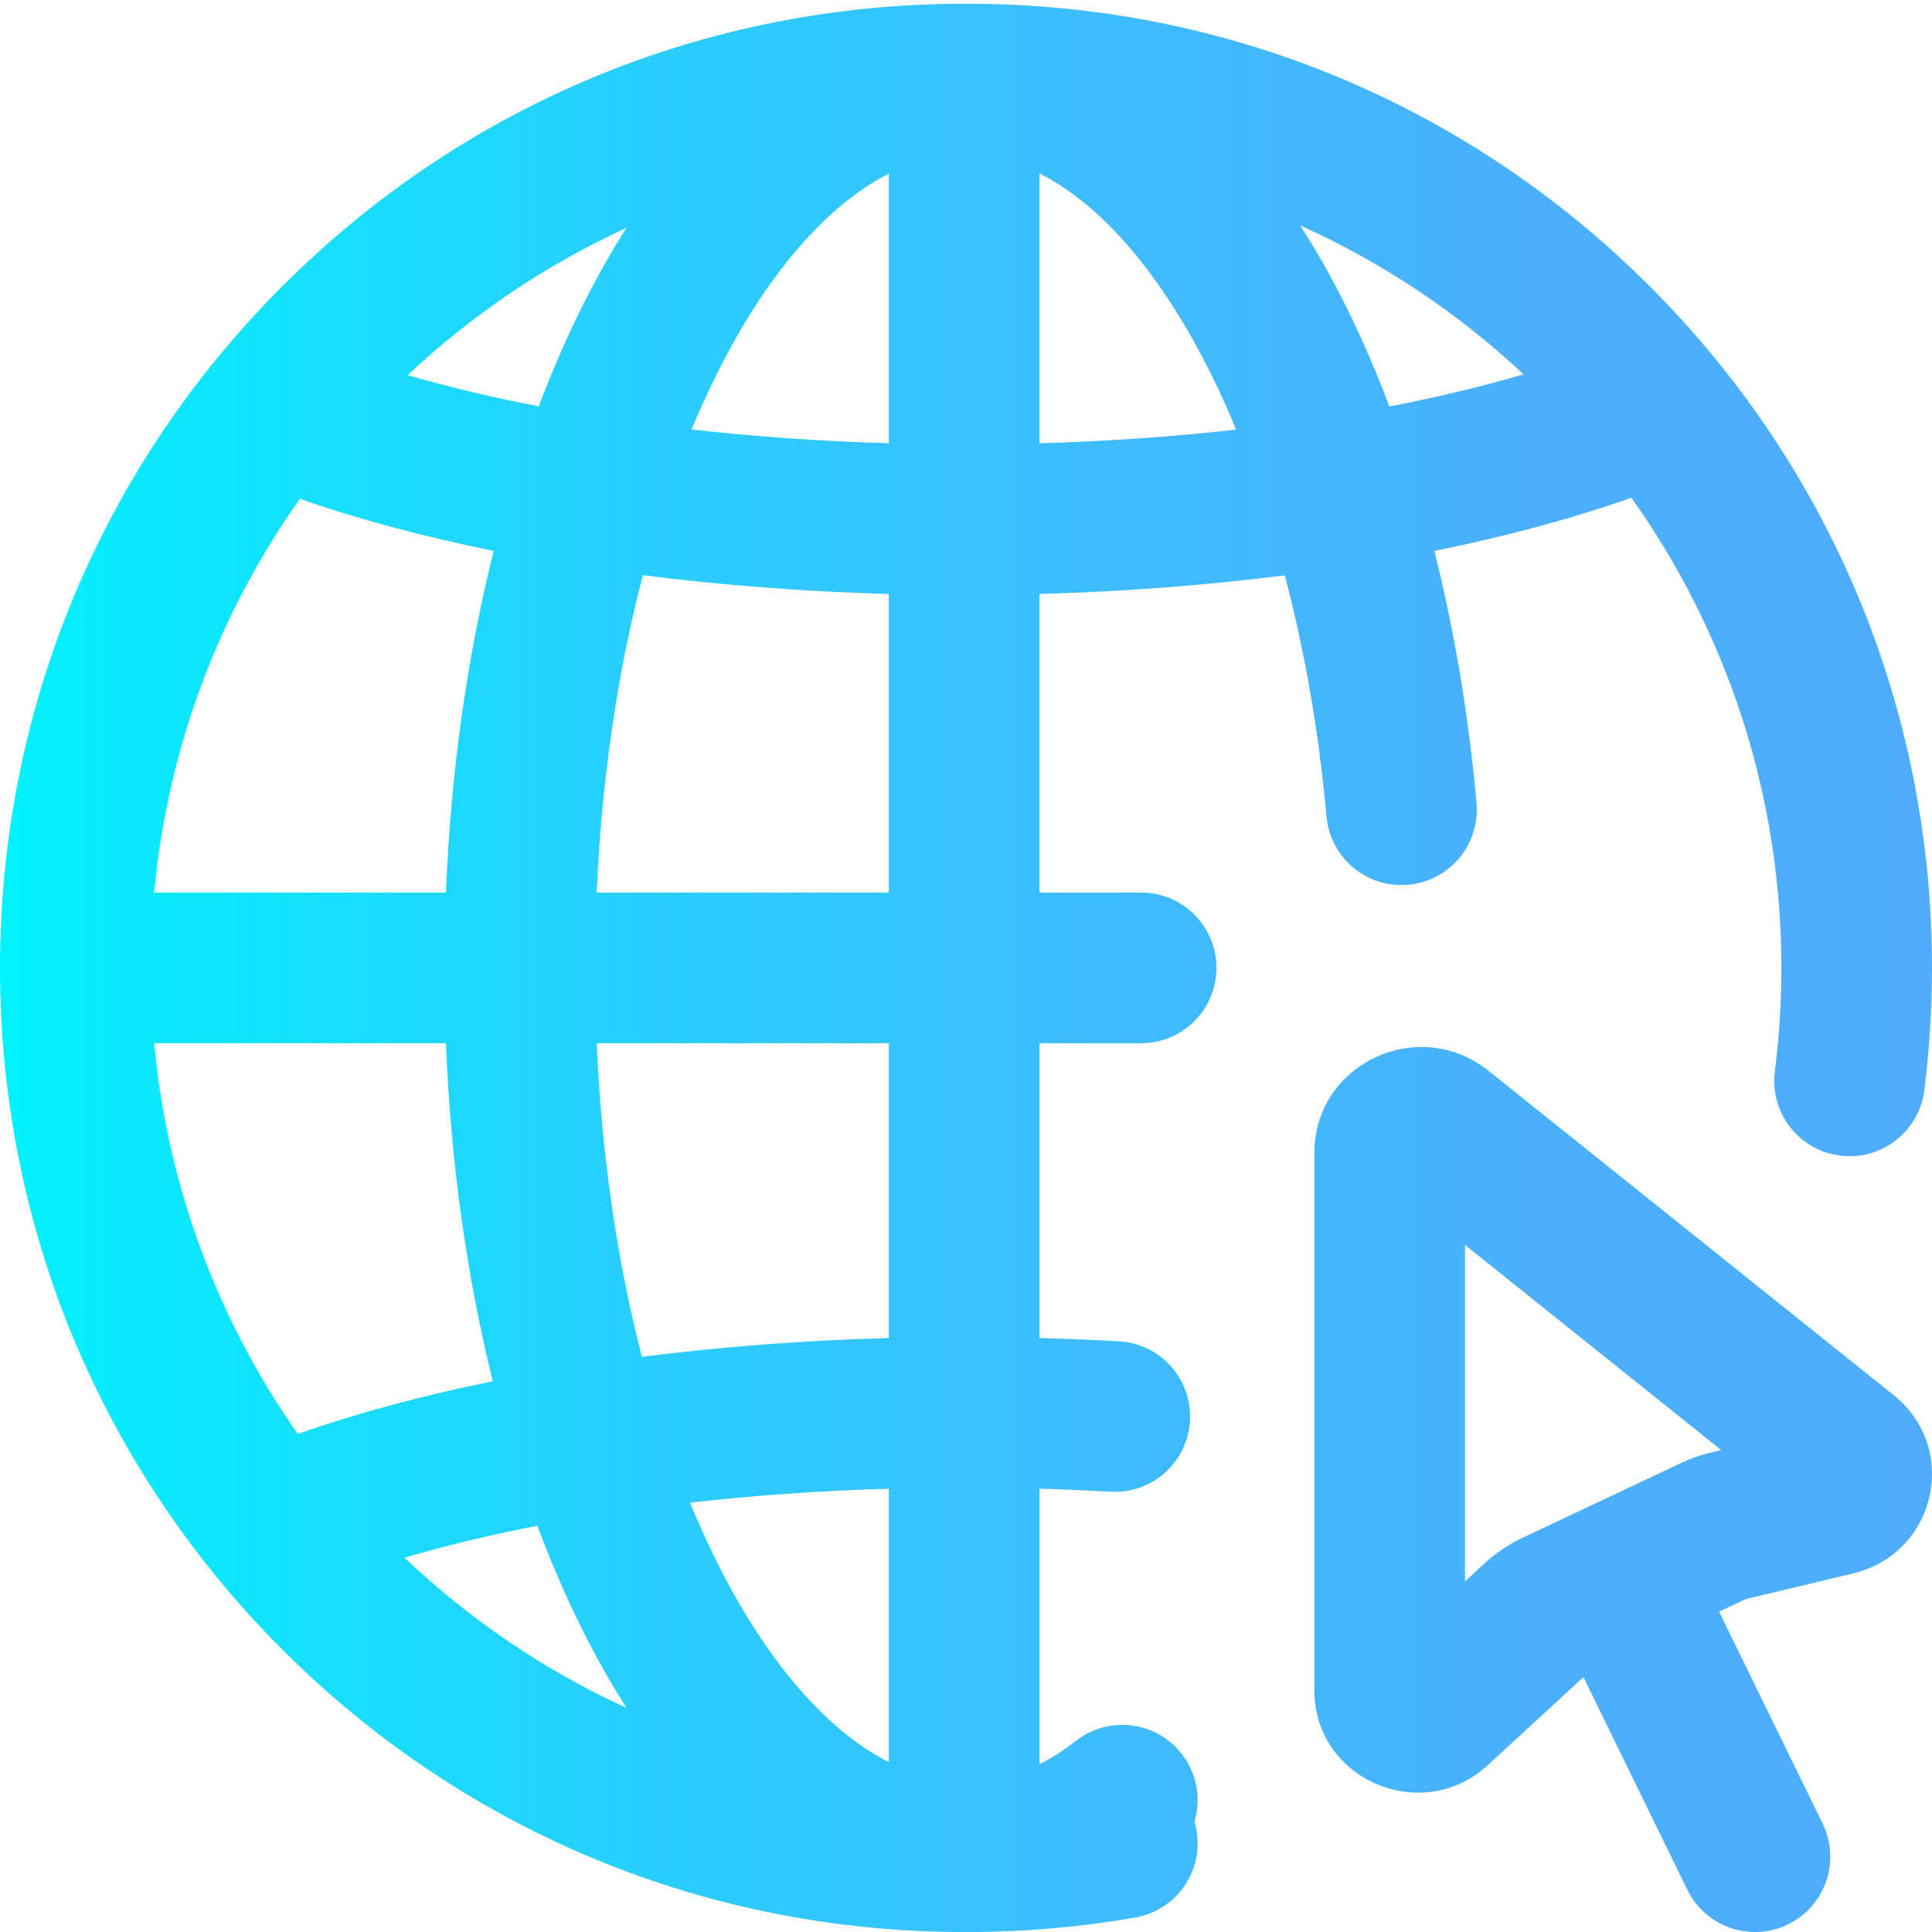<svg height="512pt" viewBox="0 0 512 511" width="512pt" xmlns="http://www.w3.org/2000/svg" xmlns:xlink="http://www.w3.org/1999/xlink"><linearGradient id="a" gradientUnits="userSpaceOnUse" x1="0" x2="512" y1="256.003" y2="256.003"><stop offset="0" stop-color="#00f2fe"/><stop offset=".021" stop-color="#03effe"/><stop offset=".293" stop-color="#24d2fe"/><stop offset=".554" stop-color="#3cbdfe"/><stop offset=".796" stop-color="#4ab0fe"/><stop offset="1" stop-color="#4facfe"/></linearGradient><path d="m302.41 275.961c11.023 0 19.961-8.934 19.961-19.961 0-11.023-8.938-19.961-19.961-19.961h-26.949v-79.125c22.375-.629 44.234-2.309 65.027-4.945 5.199 19.715 9.008 41.238 11.043 63.898.984 10.98 10.695 19.094 21.664 18.098 10.98-.988 19.082-10.688 18.098-21.668-2.09-23.254-5.883-45.738-11.18-66.793 18.988-3.84 36.57-8.57 52.219-14.105 25.02 35.207 39.746 78.219 39.746 124.602 0 9.172-.582 18.398-1.727 27.43-1.387 10.938 6.355 20.93 17.289 22.312.855.109 1.699.164 2.539.164 9.902 0 18.496-7.371 19.777-17.453 1.355-10.691 2.043-21.609 2.043-32.453 0-68.246-26.574-132.41-74.832-180.668-48.262-48.258-112.422-74.832-180.668-74.832-.098 0-.195.012-.289.016-.238-.004-.473-.016-.711-.016-68.246 0-132.406 26.578-180.668 74.832-48.254 48.262-74.832 112.422-74.832 180.668s26.578 132.41 74.832 180.668c48.258 48.258 112.422 74.832 180.668 74.832.242 0 .477-.012.719-.012.094 0 .184.012.281.012 14.891 0 29.816-1.289 44.363-3.84 10.859-1.902 18.121-12.246 16.219-23.105-.137-.781-.328-1.535-.551-2.277 1.781-5.988.75-12.719-3.395-18.012-6.797-8.68-19.344-10.211-28.023-3.41-3.227 2.527-6.414 4.566-9.652 6.168v-73.004c6.332.18 12.625.445 18.836.797 10.996.637 20.434-7.797 21.055-18.801.625-11.008-7.793-20.438-18.801-21.059-6.953-.391-14-.68-21.086-.871v-78.121h26.945zm-112.332 137.664c-2.547-5.098-4.957-10.41-7.223-15.914 16.898-1.91 34.566-3.156 52.684-3.684v72.453c-16.438-8.324-32.328-26.594-45.461-52.855zm-35.707 17.855c3.68 7.355 7.57 14.227 11.645 20.629-21.797-9.984-41.648-23.492-58.824-39.801 10.934-3.211 22.727-6.043 35.203-8.465 3.621 9.676 7.617 18.918 11.977 27.637zm-75.453-51.965c-20.957-29.871-34.531-65.277-38.062-103.555h77.32c1.262 31.41 5.496 61.699 12.426 89.586-18.773 3.812-36.168 8.492-51.684 13.969zm.551-247.824c15.418 5.402 32.719 10.027 51.371 13.797-7.074 28.152-11.387 58.781-12.664 90.551h-77.32c3.562-38.613 17.34-74.312 38.613-104.348zm156.07-14.719c-17.938-.527-35.477-1.762-52.273-3.652 2.148-5.156 4.414-10.148 6.812-14.945 13.133-26.262 29.023-44.531 45.461-52.855zm-81.168-36.449c-4.215 8.426-8.082 17.344-11.609 26.672-12.297-2.375-23.934-5.145-34.738-8.281 16.988-15.957 36.547-29.195 57.992-39.023-4.074 6.402-7.965 13.273-11.645 20.633zm15.996 71.41c20.852 2.656 42.762 4.348 65.172 4.98v79.125h-77.41c1.293-29.773 5.461-58.25 12.238-84.105zm105.094-34.957v-71.527c19.91 10.012 38.266 34.422 52.137 67.895-16.742 1.883-34.23 3.105-52.137 3.633zm73.172-51.152c-1.332-2.254-2.691-4.438-4.07-6.578 21.906 9.84 41.871 23.242 59.18 39.453-11.031 3.234-22.938 6.086-35.539 8.52-5.68-15.086-12.23-29-19.57-41.395zm-113.094 288.266c-22.543.629-44.531 2.32-65.43 4.984-6.625-25.59-10.707-53.719-11.98-83.113h77.41zm266.312 15.141-107.414-85.984c-5.418-4.336-11.621-6.285-17.68-6.285-14.629 0-28.438 11.375-28.438 28.012v142.531c0 16.215 13.438 27.07 27.52 27.07 6.43 0 12.992-2.262 18.477-7.312l25.305-23.312 27.535 56.355c3.461 7.086 10.562 11.203 17.949 11.203 2.941 0 5.926-.652 8.746-2.031 9.906-4.84 14.012-16.793 9.172-26.699l-27.449-56.18 7.031-3.316 28.461-6.801c22.012-5.262 28.383-33.164 10.785-47.25zm-48.523 15.223c-2.668.637-5.266 1.547-7.746 2.719l-42.105 19.855c-3.664 1.727-7.043 4-10.02 6.746l-5.215 4.805v-89.152l67.902 54.355zm0 0" fill="url(#a)"/></svg>